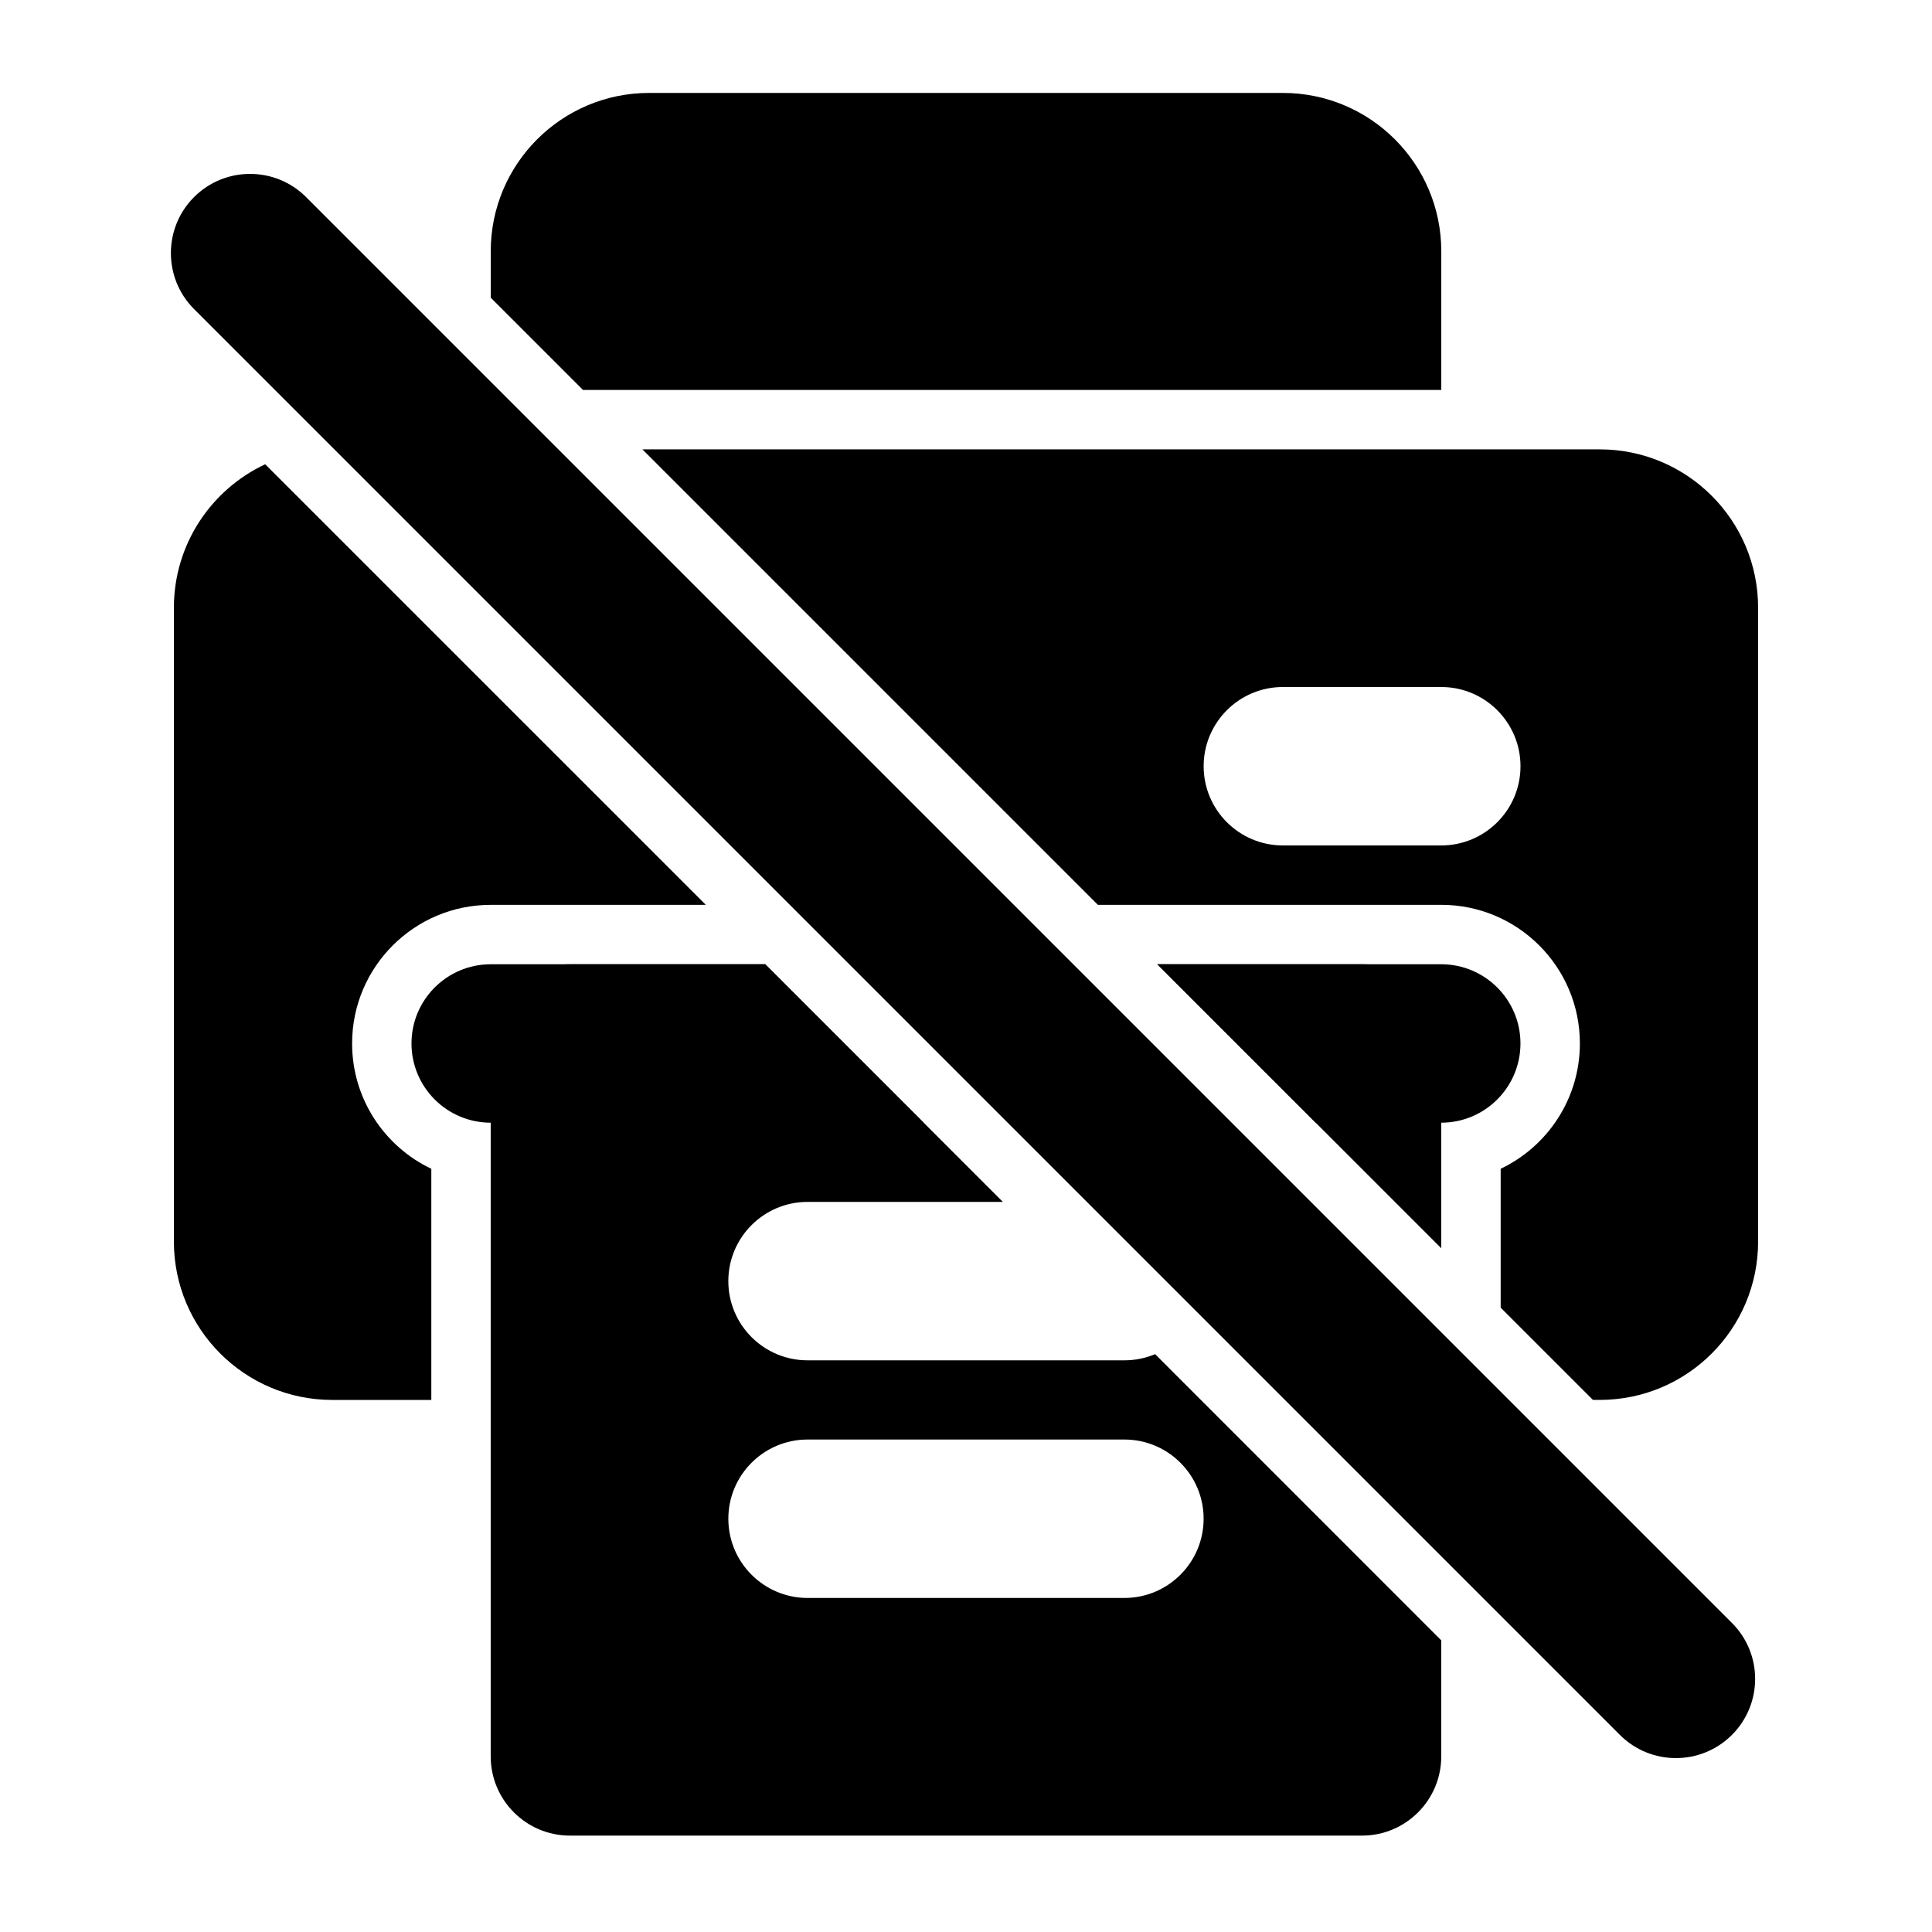 <?xml version="1.0" encoding="UTF-8"?>
<!-- Uploaded to: SVG Find, www.svgfind.com, Generator: SVG Find Mixer Tools -->
<svg fill="#000000" width="800px" height="800px" version="1.1" viewBox="144 144 512 512" xmlns="http://www.w3.org/2000/svg">
 <g fill-rule="evenodd">
  <path d="m195.43 225.91 377.86 377.86c8.188 8.188 21.496 8.188 29.684 0 8.207-8.188 8.207-21.496 0-29.684l-377.86-377.86c-8.188-8.188-21.496-8.188-29.684 0s-8.188 21.496 0 29.684z"/>
  <path d="m346.8 399.54h-51.766c-11.586 0-20.992 9.406-20.992 20.992v188.93c0 11.586 9.406 20.992 20.992 20.992h209.92c11.586 0 20.992-9.406 20.992-20.992v-30.754l-75.824-75.844c-2.519 1.051-5.269 1.637-8.145 1.637h-83.969c-11.586 0-20.992-9.406-20.992-20.992 0-11.586 9.406-20.992 20.992-20.992h51.766zm95.18 125.95h-83.969c-11.586 0-20.992 9.406-20.992 20.992 0 11.586 9.406 20.992 20.992 20.992h83.969c11.586 0 20.992-9.406 20.992-20.992 0-11.586-9.406-20.992-20.992-20.992zm8.711-125.95 75.258 75.258v-54.266c0-11.586-9.406-20.992-20.992-20.992z"/>
  <path d="m346.8 399.54h-72.758c-11.586 0-20.992 9.406-20.992 20.992 0 11.586 9.406 20.992 20.992 20.992h114.74zm103.89 0 41.984 41.984h33.273c11.586 0 20.992-9.406 20.992-20.992 0-11.586-9.406-20.992-20.992-20.992z"/>
  <path d="m314.25 263.09 120.7 120.7h91c20.277 0 36.734 16.457 36.734 36.734 0 14.652-8.586 27.312-20.992 33.211v36.801l24.457 24.457h1.785c23.195 0 41.984-18.789 41.984-41.984v-167.94c0-23.176-18.789-41.984-41.984-41.984zm-99.965 3.945c-14.297 6.695-24.203 21.203-24.203 38.039v167.94c0 23.195 18.789 41.984 41.984 41.984h26.238v-61.254c-12.406-5.898-20.992-18.559-20.992-33.211 0-20.277 16.457-36.734 36.734-36.734h57.016l-116.78-116.76zm311.67 59.031h-41.984c-11.586 0-20.992 9.406-20.992 20.992 0 11.586 9.406 20.992 20.992 20.992h41.984c11.586 0 20.992-9.406 20.992-20.992 0-11.586-9.406-20.992-20.992-20.992z"/>
  <path d="m274.05 222.89 24.457 24.457h227.45v-36.734c0-23.176-18.789-41.984-41.984-41.984h-167.94c-23.195 0-41.984 18.809-41.984 41.984v12.281z"/>
 </g>
</svg>